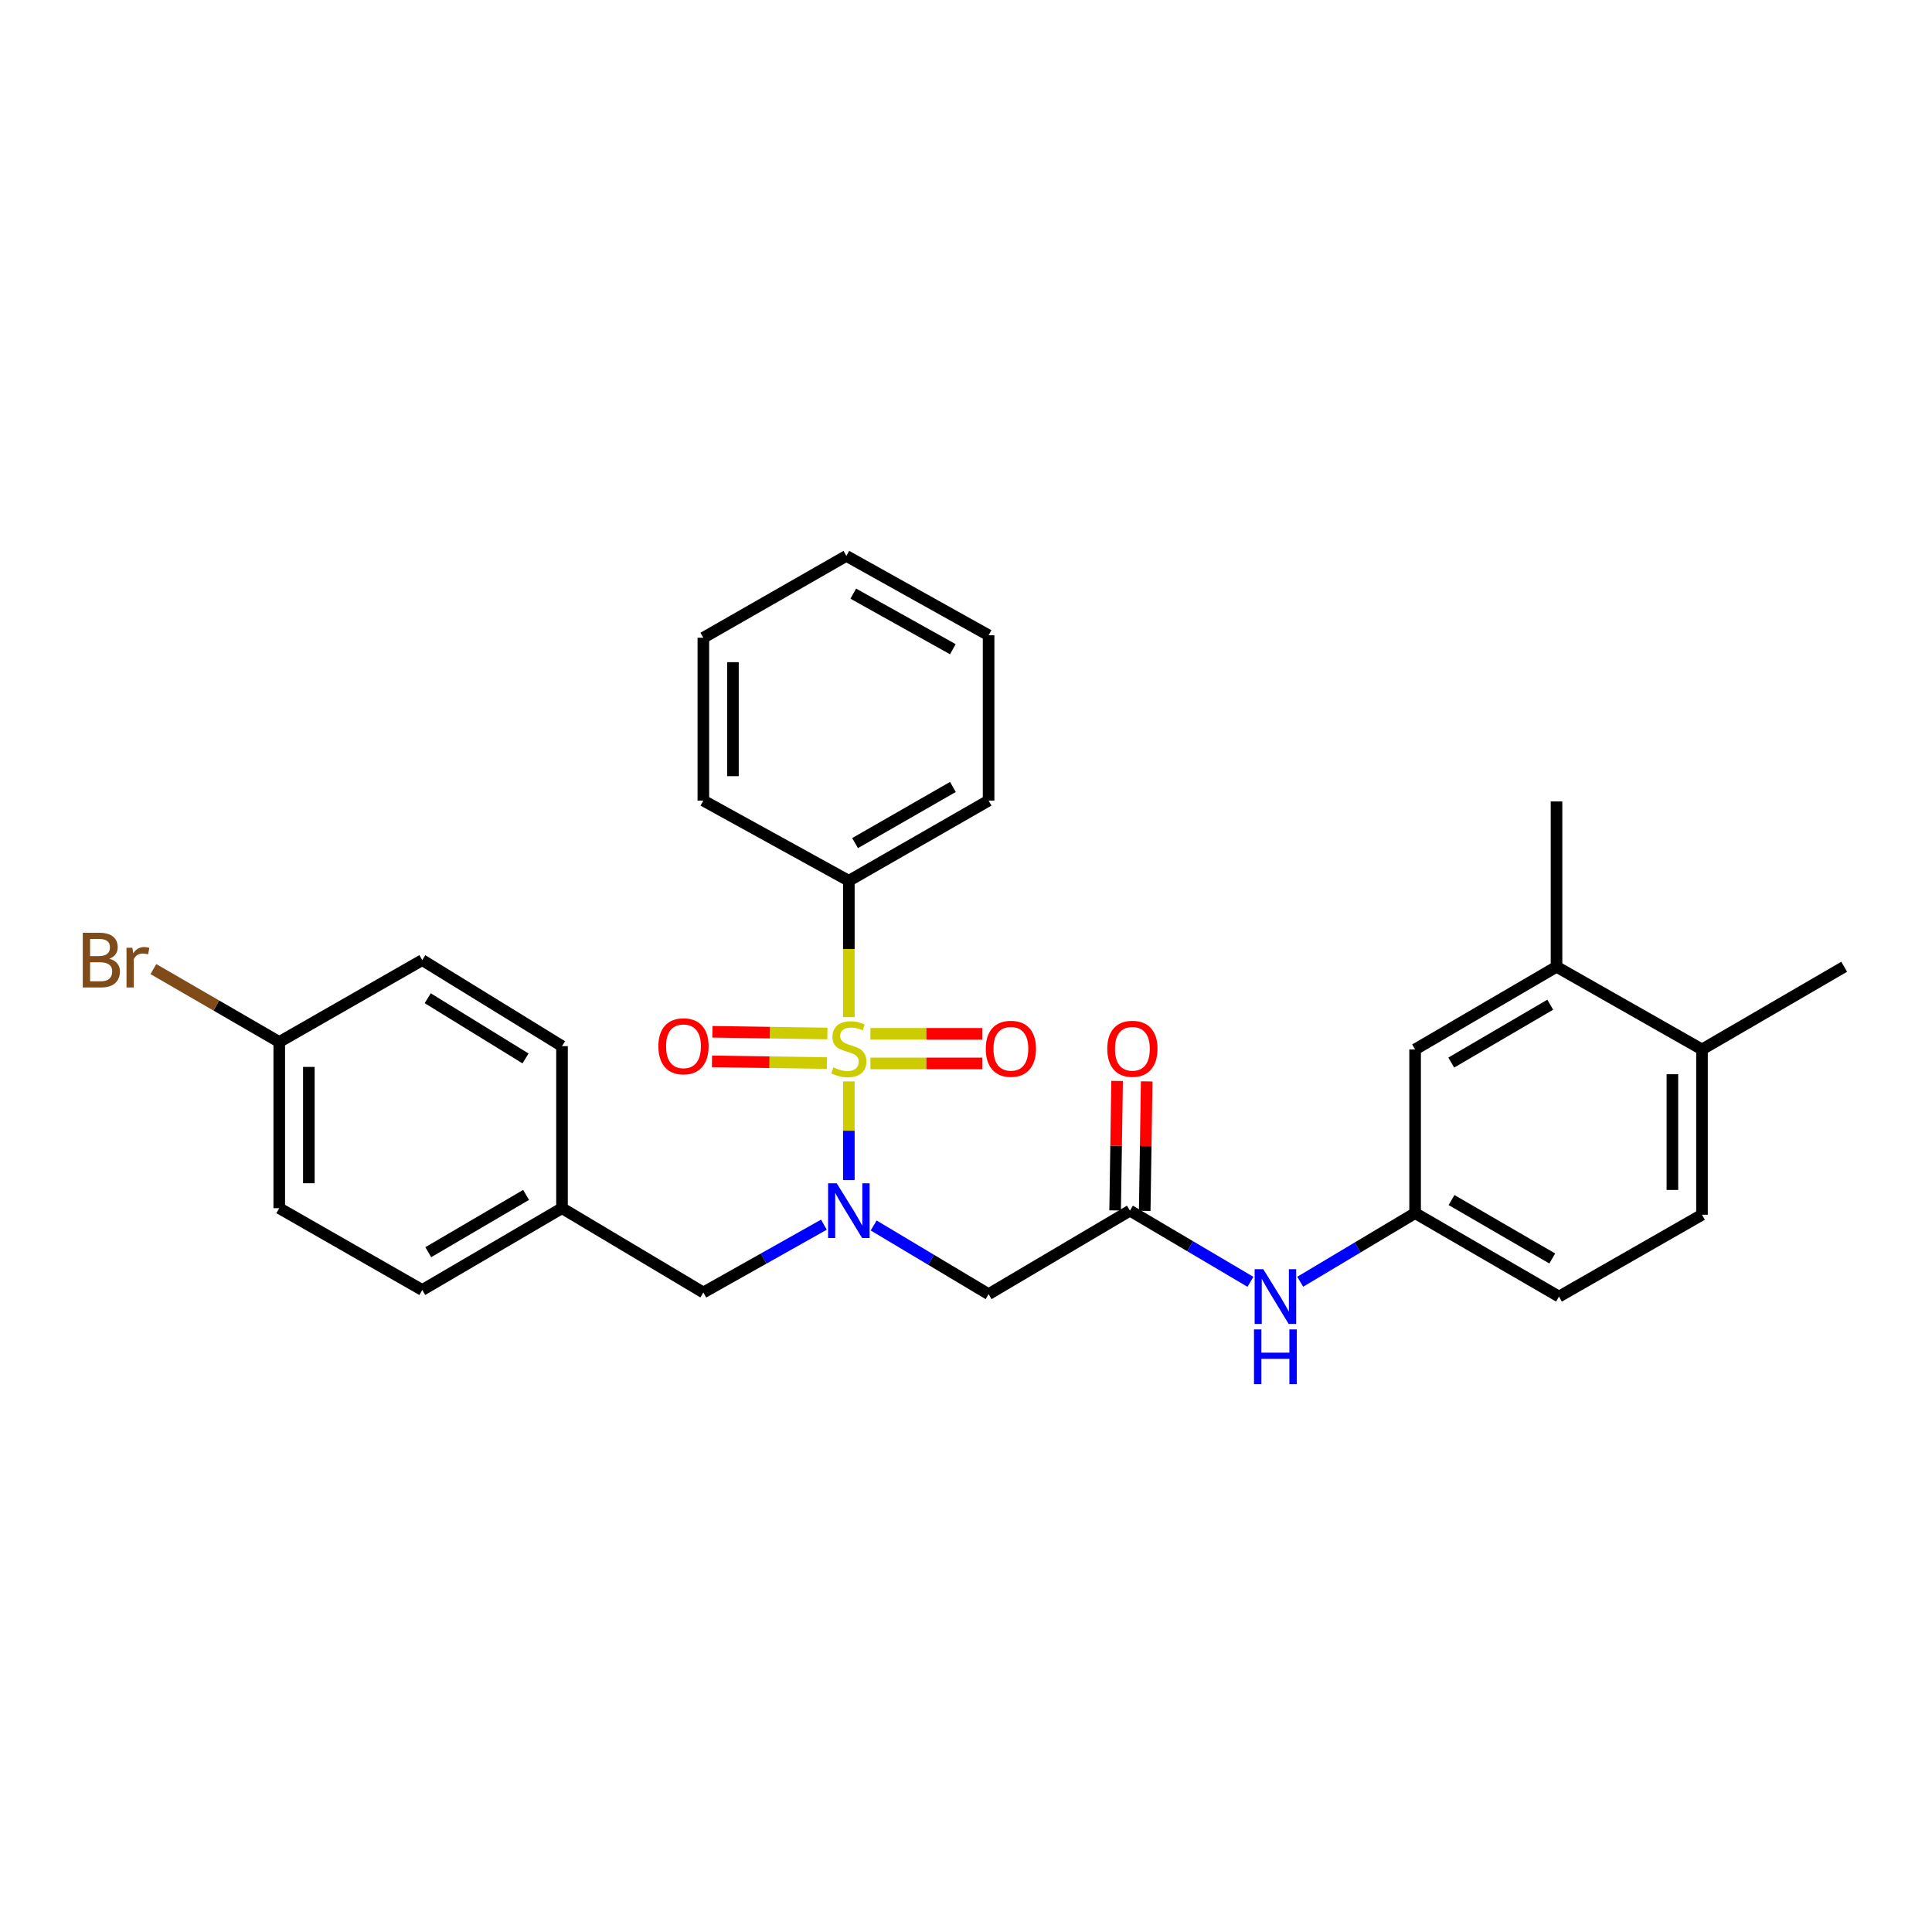<?xml version='1.0' encoding='iso-8859-1'?>
<svg version='1.1' baseProfile='full'
              xmlns='http://www.w3.org/2000/svg'
                      xmlns:rdkit='http://www.rdkit.org/xml'
                      xmlns:xlink='http://www.w3.org/1999/xlink'
                  xml:space='preserve'
width='1000px' height='1000px' viewBox='0 0 1000 1000'>
<!-- END OF HEADER -->
<rect style='opacity:1.0;fill:#FFFFFF;stroke:none' width='1000' height='1000' x='0' y='0'> </rect>
<path class='bond-0' d='M 439.358,559.739 L 439.358,585.268' style='fill:none;fill-rule:evenodd;stroke:#CCCC00;stroke-width:6px;stroke-linecap:butt;stroke-linejoin:miter;stroke-opacity:1' />
<path class='bond-0' d='M 439.358,585.268 L 439.358,610.796' style='fill:none;fill-rule:evenodd;stroke:#0000FF;stroke-width:6px;stroke-linecap:butt;stroke-linejoin:miter;stroke-opacity:1' />
<path class='bond-3' d='M 450.535,550.42 L 479.475,550.42' style='fill:none;fill-rule:evenodd;stroke:#CCCC00;stroke-width:6px;stroke-linecap:butt;stroke-linejoin:miter;stroke-opacity:1' />
<path class='bond-3' d='M 479.475,550.42 L 508.416,550.42' style='fill:none;fill-rule:evenodd;stroke:#FF0000;stroke-width:6px;stroke-linecap:butt;stroke-linejoin:miter;stroke-opacity:1' />
<path class='bond-3' d='M 450.535,535.104 L 479.475,535.104' style='fill:none;fill-rule:evenodd;stroke:#CCCC00;stroke-width:6px;stroke-linecap:butt;stroke-linejoin:miter;stroke-opacity:1' />
<path class='bond-3' d='M 479.475,535.104 L 508.416,535.104' style='fill:none;fill-rule:evenodd;stroke:#FF0000;stroke-width:6px;stroke-linecap:butt;stroke-linejoin:miter;stroke-opacity:1' />
<path class='bond-4' d='M 428.253,534.936 L 398.5,534.49' style='fill:none;fill-rule:evenodd;stroke:#CCCC00;stroke-width:6px;stroke-linecap:butt;stroke-linejoin:miter;stroke-opacity:1' />
<path class='bond-4' d='M 398.5,534.49 L 368.747,534.043' style='fill:none;fill-rule:evenodd;stroke:#FF0000;stroke-width:6px;stroke-linecap:butt;stroke-linejoin:miter;stroke-opacity:1' />
<path class='bond-4' d='M 428.023,550.251 L 398.27,549.804' style='fill:none;fill-rule:evenodd;stroke:#CCCC00;stroke-width:6px;stroke-linecap:butt;stroke-linejoin:miter;stroke-opacity:1' />
<path class='bond-4' d='M 398.27,549.804 L 368.517,549.358' style='fill:none;fill-rule:evenodd;stroke:#FF0000;stroke-width:6px;stroke-linecap:butt;stroke-linejoin:miter;stroke-opacity:1' />
<path class='bond-5' d='M 439.358,526.47 L 439.358,491.181' style='fill:none;fill-rule:evenodd;stroke:#CCCC00;stroke-width:6px;stroke-linecap:butt;stroke-linejoin:miter;stroke-opacity:1' />
<path class='bond-5' d='M 439.358,491.181 L 439.358,455.892' style='fill:none;fill-rule:evenodd;stroke:#000000;stroke-width:6px;stroke-linecap:butt;stroke-linejoin:miter;stroke-opacity:1' />
<path class='bond-1' d='M 452.205,634.305 L 481.95,652.08' style='fill:none;fill-rule:evenodd;stroke:#0000FF;stroke-width:6px;stroke-linecap:butt;stroke-linejoin:miter;stroke-opacity:1' />
<path class='bond-1' d='M 481.95,652.08 L 511.695,669.855' style='fill:none;fill-rule:evenodd;stroke:#000000;stroke-width:6px;stroke-linecap:butt;stroke-linejoin:miter;stroke-opacity:1' />
<path class='bond-7' d='M 426.458,633.885 L 395.255,651.436' style='fill:none;fill-rule:evenodd;stroke:#0000FF;stroke-width:6px;stroke-linecap:butt;stroke-linejoin:miter;stroke-opacity:1' />
<path class='bond-7' d='M 395.255,651.436 L 364.052,668.987' style='fill:none;fill-rule:evenodd;stroke:#000000;stroke-width:6px;stroke-linecap:butt;stroke-linejoin:miter;stroke-opacity:1' />
<path class='bond-2' d='M 511.695,669.855 L 584.848,626.628' style='fill:none;fill-rule:evenodd;stroke:#000000;stroke-width:6px;stroke-linecap:butt;stroke-linejoin:miter;stroke-opacity:1' />
<path class='bond-6' d='M 584.848,626.628 L 616.033,645.049' style='fill:none;fill-rule:evenodd;stroke:#000000;stroke-width:6px;stroke-linecap:butt;stroke-linejoin:miter;stroke-opacity:1' />
<path class='bond-6' d='M 616.033,645.049 L 647.219,663.47' style='fill:none;fill-rule:evenodd;stroke:#0000FF;stroke-width:6px;stroke-linecap:butt;stroke-linejoin:miter;stroke-opacity:1' />
<path class='bond-12' d='M 592.505,626.745 L 593.015,593.24' style='fill:none;fill-rule:evenodd;stroke:#000000;stroke-width:6px;stroke-linecap:butt;stroke-linejoin:miter;stroke-opacity:1' />
<path class='bond-12' d='M 593.015,593.24 L 593.525,559.736' style='fill:none;fill-rule:evenodd;stroke:#FF0000;stroke-width:6px;stroke-linecap:butt;stroke-linejoin:miter;stroke-opacity:1' />
<path class='bond-12' d='M 577.191,626.512 L 577.7,593.007' style='fill:none;fill-rule:evenodd;stroke:#000000;stroke-width:6px;stroke-linecap:butt;stroke-linejoin:miter;stroke-opacity:1' />
<path class='bond-12' d='M 577.7,593.007 L 578.21,559.503' style='fill:none;fill-rule:evenodd;stroke:#FF0000;stroke-width:6px;stroke-linecap:butt;stroke-linejoin:miter;stroke-opacity:1' />
<path class='bond-23' d='M 439.358,455.892 L 511.695,414.384' style='fill:none;fill-rule:evenodd;stroke:#000000;stroke-width:6px;stroke-linecap:butt;stroke-linejoin:miter;stroke-opacity:1' />
<path class='bond-23' d='M 442.586,436.381 L 493.221,407.326' style='fill:none;fill-rule:evenodd;stroke:#000000;stroke-width:6px;stroke-linecap:butt;stroke-linejoin:miter;stroke-opacity:1' />
<path class='bond-24' d='M 439.358,455.892 L 364.052,414.384' style='fill:none;fill-rule:evenodd;stroke:#000000;stroke-width:6px;stroke-linecap:butt;stroke-linejoin:miter;stroke-opacity:1' />
<path class='bond-9' d='M 672.991,663.433 L 702.724,645.673' style='fill:none;fill-rule:evenodd;stroke:#0000FF;stroke-width:6px;stroke-linecap:butt;stroke-linejoin:miter;stroke-opacity:1' />
<path class='bond-9' d='M 702.724,645.673 L 732.456,627.913' style='fill:none;fill-rule:evenodd;stroke:#000000;stroke-width:6px;stroke-linecap:butt;stroke-linejoin:miter;stroke-opacity:1' />
<path class='bond-14' d='M 364.052,668.987 L 290.89,625.352' style='fill:none;fill-rule:evenodd;stroke:#000000;stroke-width:6px;stroke-linecap:butt;stroke-linejoin:miter;stroke-opacity:1' />
<path class='bond-8' d='M 805.652,500.395 L 732.456,543.188' style='fill:none;fill-rule:evenodd;stroke:#000000;stroke-width:6px;stroke-linecap:butt;stroke-linejoin:miter;stroke-opacity:1' />
<path class='bond-8' d='M 802.403,520.036 L 751.166,549.991' style='fill:none;fill-rule:evenodd;stroke:#000000;stroke-width:6px;stroke-linecap:butt;stroke-linejoin:miter;stroke-opacity:1' />
<path class='bond-22' d='M 805.652,500.395 L 805.652,414.827' style='fill:none;fill-rule:evenodd;stroke:#000000;stroke-width:6px;stroke-linecap:butt;stroke-linejoin:miter;stroke-opacity:1' />
<path class='bond-31' d='M 805.652,500.395 L 880.95,543.188' style='fill:none;fill-rule:evenodd;stroke:#000000;stroke-width:6px;stroke-linecap:butt;stroke-linejoin:miter;stroke-opacity:1' />
<path class='bond-10' d='M 732.456,627.913 L 732.456,543.188' style='fill:none;fill-rule:evenodd;stroke:#000000;stroke-width:6px;stroke-linecap:butt;stroke-linejoin:miter;stroke-opacity:1' />
<path class='bond-15' d='M 732.456,627.913 L 806.929,671.106' style='fill:none;fill-rule:evenodd;stroke:#000000;stroke-width:6px;stroke-linecap:butt;stroke-linejoin:miter;stroke-opacity:1' />
<path class='bond-15' d='M 751.312,621.143 L 803.442,651.378' style='fill:none;fill-rule:evenodd;stroke:#000000;stroke-width:6px;stroke-linecap:butt;stroke-linejoin:miter;stroke-opacity:1' />
<path class='bond-11' d='M 880.95,543.188 L 880.95,628.747' style='fill:none;fill-rule:evenodd;stroke:#000000;stroke-width:6px;stroke-linecap:butt;stroke-linejoin:miter;stroke-opacity:1' />
<path class='bond-11' d='M 865.633,556.022 L 865.633,615.913' style='fill:none;fill-rule:evenodd;stroke:#000000;stroke-width:6px;stroke-linecap:butt;stroke-linejoin:miter;stroke-opacity:1' />
<path class='bond-25' d='M 880.95,543.188 L 954.545,500.395' style='fill:none;fill-rule:evenodd;stroke:#000000;stroke-width:6px;stroke-linecap:butt;stroke-linejoin:miter;stroke-opacity:1' />
<path class='bond-13' d='M 880.95,628.747 L 806.929,671.106' style='fill:none;fill-rule:evenodd;stroke:#000000;stroke-width:6px;stroke-linecap:butt;stroke-linejoin:miter;stroke-opacity:1' />
<path class='bond-18' d='M 290.89,625.352 L 290.89,541.477' style='fill:none;fill-rule:evenodd;stroke:#000000;stroke-width:6px;stroke-linecap:butt;stroke-linejoin:miter;stroke-opacity:1' />
<path class='bond-19' d='M 290.89,625.352 L 218.562,667.702' style='fill:none;fill-rule:evenodd;stroke:#000000;stroke-width:6px;stroke-linecap:butt;stroke-linejoin:miter;stroke-opacity:1' />
<path class='bond-19' d='M 272.302,618.487 L 221.672,648.132' style='fill:none;fill-rule:evenodd;stroke:#000000;stroke-width:6px;stroke-linecap:butt;stroke-linejoin:miter;stroke-opacity:1' />
<path class='bond-16' d='M 144.541,539.324 L 144.541,625.352' style='fill:none;fill-rule:evenodd;stroke:#000000;stroke-width:6px;stroke-linecap:butt;stroke-linejoin:miter;stroke-opacity:1' />
<path class='bond-16' d='M 159.858,552.229 L 159.858,612.448' style='fill:none;fill-rule:evenodd;stroke:#000000;stroke-width:6px;stroke-linecap:butt;stroke-linejoin:miter;stroke-opacity:1' />
<path class='bond-17' d='M 144.541,539.324 L 111.967,520.461' style='fill:none;fill-rule:evenodd;stroke:#000000;stroke-width:6px;stroke-linecap:butt;stroke-linejoin:miter;stroke-opacity:1' />
<path class='bond-17' d='M 111.967,520.461 L 79.393,501.598' style='fill:none;fill-rule:evenodd;stroke:#7F4C19;stroke-width:6px;stroke-linecap:butt;stroke-linejoin:miter;stroke-opacity:1' />
<path class='bond-30' d='M 144.541,539.324 L 218.562,496.957' style='fill:none;fill-rule:evenodd;stroke:#000000;stroke-width:6px;stroke-linecap:butt;stroke-linejoin:miter;stroke-opacity:1' />
<path class='bond-21' d='M 290.89,541.477 L 218.562,496.957' style='fill:none;fill-rule:evenodd;stroke:#000000;stroke-width:6px;stroke-linecap:butt;stroke-linejoin:miter;stroke-opacity:1' />
<path class='bond-21' d='M 272.012,547.843 L 221.383,516.679' style='fill:none;fill-rule:evenodd;stroke:#000000;stroke-width:6px;stroke-linecap:butt;stroke-linejoin:miter;stroke-opacity:1' />
<path class='bond-20' d='M 218.562,667.702 L 144.541,625.352' style='fill:none;fill-rule:evenodd;stroke:#000000;stroke-width:6px;stroke-linecap:butt;stroke-linejoin:miter;stroke-opacity:1' />
<path class='bond-26' d='M 511.695,414.384 L 511.695,328.816' style='fill:none;fill-rule:evenodd;stroke:#000000;stroke-width:6px;stroke-linecap:butt;stroke-linejoin:miter;stroke-opacity:1' />
<path class='bond-27' d='M 364.052,414.384 L 364.052,330.093' style='fill:none;fill-rule:evenodd;stroke:#000000;stroke-width:6px;stroke-linecap:butt;stroke-linejoin:miter;stroke-opacity:1' />
<path class='bond-27' d='M 379.369,401.741 L 379.369,342.736' style='fill:none;fill-rule:evenodd;stroke:#000000;stroke-width:6px;stroke-linecap:butt;stroke-linejoin:miter;stroke-opacity:1' />
<path class='bond-29' d='M 511.695,328.816 L 438.073,287.734' style='fill:none;fill-rule:evenodd;stroke:#000000;stroke-width:6px;stroke-linecap:butt;stroke-linejoin:miter;stroke-opacity:1' />
<path class='bond-29' d='M 493.188,336.029 L 441.653,307.271' style='fill:none;fill-rule:evenodd;stroke:#000000;stroke-width:6px;stroke-linecap:butt;stroke-linejoin:miter;stroke-opacity:1' />
<path class='bond-28' d='M 364.052,330.093 L 438.073,287.734' style='fill:none;fill-rule:evenodd;stroke:#000000;stroke-width:6px;stroke-linecap:butt;stroke-linejoin:miter;stroke-opacity:1' />
<path  class='atom-0' d='M 431.358 552.482
Q 431.678 552.602, 432.998 553.162
Q 434.318 553.722, 435.758 554.082
Q 437.238 554.402, 438.678 554.402
Q 441.358 554.402, 442.918 553.122
Q 444.478 551.802, 444.478 549.522
Q 444.478 547.962, 443.678 547.002
Q 442.918 546.042, 441.718 545.522
Q 440.518 545.002, 438.518 544.402
Q 435.998 543.642, 434.478 542.922
Q 432.998 542.202, 431.918 540.682
Q 430.878 539.162, 430.878 536.602
Q 430.878 533.042, 433.278 530.842
Q 435.718 528.642, 440.518 528.642
Q 443.798 528.642, 447.518 530.202
L 446.598 533.282
Q 443.198 531.882, 440.638 531.882
Q 437.878 531.882, 436.358 533.042
Q 434.838 534.162, 434.878 536.122
Q 434.878 537.642, 435.638 538.562
Q 436.438 539.482, 437.558 540.002
Q 438.718 540.522, 440.638 541.122
Q 443.198 541.922, 444.718 542.722
Q 446.238 543.522, 447.318 545.162
Q 448.438 546.762, 448.438 549.522
Q 448.438 553.442, 445.798 555.562
Q 443.198 557.642, 438.838 557.642
Q 436.318 557.642, 434.398 557.082
Q 432.518 556.562, 430.278 555.642
L 431.358 552.482
' fill='#CCCC00'/>
<path  class='atom-1' d='M 433.098 612.468
L 442.378 627.468
Q 443.298 628.948, 444.778 631.628
Q 446.258 634.308, 446.338 634.468
L 446.338 612.468
L 450.098 612.468
L 450.098 640.788
L 446.218 640.788
L 436.258 624.388
Q 435.098 622.468, 433.858 620.268
Q 432.658 618.068, 432.298 617.388
L 432.298 640.788
L 428.618 640.788
L 428.618 612.468
L 433.098 612.468
' fill='#0000FF'/>
<path  class='atom-4' d='M 510.233 542.842
Q 510.233 536.042, 513.593 532.242
Q 516.953 528.442, 523.233 528.442
Q 529.513 528.442, 532.873 532.242
Q 536.233 536.042, 536.233 542.842
Q 536.233 549.722, 532.833 553.642
Q 529.433 557.522, 523.233 557.522
Q 516.993 557.522, 513.593 553.642
Q 510.233 549.762, 510.233 542.842
M 523.233 554.322
Q 527.553 554.322, 529.873 551.442
Q 532.233 548.522, 532.233 542.842
Q 532.233 537.282, 529.873 534.482
Q 527.553 531.642, 523.233 531.642
Q 518.913 531.642, 516.553 534.442
Q 514.233 537.242, 514.233 542.842
Q 514.233 548.562, 516.553 551.442
Q 518.913 554.322, 523.233 554.322
' fill='#FF0000'/>
<path  class='atom-5' d='M 340.773 541.557
Q 340.773 534.757, 344.133 530.957
Q 347.493 527.157, 353.773 527.157
Q 360.053 527.157, 363.413 530.957
Q 366.773 534.757, 366.773 541.557
Q 366.773 548.437, 363.373 552.357
Q 359.973 556.237, 353.773 556.237
Q 347.533 556.237, 344.133 552.357
Q 340.773 548.477, 340.773 541.557
M 353.773 553.037
Q 358.093 553.037, 360.413 550.157
Q 362.773 547.237, 362.773 541.557
Q 362.773 535.997, 360.413 533.197
Q 358.093 530.357, 353.773 530.357
Q 349.453 530.357, 347.093 533.157
Q 344.773 535.957, 344.773 541.557
Q 344.773 547.277, 347.093 550.157
Q 349.453 553.037, 353.773 553.037
' fill='#FF0000'/>
<path  class='atom-7' d='M 653.885 656.946
L 663.165 671.946
Q 664.085 673.426, 665.565 676.106
Q 667.045 678.786, 667.125 678.946
L 667.125 656.946
L 670.885 656.946
L 670.885 685.266
L 667.005 685.266
L 657.045 668.866
Q 655.885 666.946, 654.645 664.746
Q 653.445 662.546, 653.085 661.866
L 653.085 685.266
L 649.405 685.266
L 649.405 656.946
L 653.885 656.946
' fill='#0000FF'/>
<path  class='atom-7' d='M 649.065 688.098
L 652.905 688.098
L 652.905 700.138
L 667.385 700.138
L 667.385 688.098
L 671.225 688.098
L 671.225 716.418
L 667.385 716.418
L 667.385 703.338
L 652.905 703.338
L 652.905 716.418
L 649.065 716.418
L 649.065 688.098
' fill='#0000FF'/>
<path  class='atom-13' d='M 573.124 542.842
Q 573.124 536.042, 576.484 532.242
Q 579.844 528.442, 586.124 528.442
Q 592.404 528.442, 595.764 532.242
Q 599.124 536.042, 599.124 542.842
Q 599.124 549.722, 595.724 553.642
Q 592.324 557.522, 586.124 557.522
Q 579.884 557.522, 576.484 553.642
Q 573.124 549.762, 573.124 542.842
M 586.124 554.322
Q 590.444 554.322, 592.764 551.442
Q 595.124 548.522, 595.124 542.842
Q 595.124 537.282, 592.764 534.482
Q 590.444 531.642, 586.124 531.642
Q 581.804 531.642, 579.444 534.442
Q 577.124 537.242, 577.124 542.842
Q 577.124 548.562, 579.444 551.442
Q 581.804 554.322, 586.124 554.322
' fill='#FF0000'/>
<path  class='atom-18' d='M 56.599 496.237
Q 59.319 496.997, 60.679 498.677
Q 62.08 500.317, 62.08 502.757
Q 62.08 506.677, 59.559 508.917
Q 57.08 511.117, 52.359 511.117
L 42.84 511.117
L 42.84 482.797
L 51.2 482.797
Q 56.039 482.797, 58.48 484.757
Q 60.919 486.717, 60.919 490.317
Q 60.919 494.597, 56.599 496.237
M 46.639 485.997
L 46.639 494.877
L 51.2 494.877
Q 53.999 494.877, 55.44 493.757
Q 56.919 492.597, 56.919 490.317
Q 56.919 485.997, 51.2 485.997
L 46.639 485.997
M 52.359 507.917
Q 55.12 507.917, 56.599 506.597
Q 58.08 505.277, 58.08 502.757
Q 58.08 500.437, 56.44 499.277
Q 54.84 498.077, 51.76 498.077
L 46.639 498.077
L 46.639 507.917
L 52.359 507.917
' fill='#7F4C19'/>
<path  class='atom-18' d='M 68.519 490.557
L 68.96 493.397
Q 71.12 490.197, 74.639 490.197
Q 75.76 490.197, 77.279 490.597
L 76.68 493.957
Q 74.96 493.557, 73.999 493.557
Q 72.32 493.557, 71.2 494.237
Q 70.12 494.877, 69.24 496.437
L 69.24 511.117
L 65.48 511.117
L 65.48 490.557
L 68.519 490.557
' fill='#7F4C19'/>
</svg>

